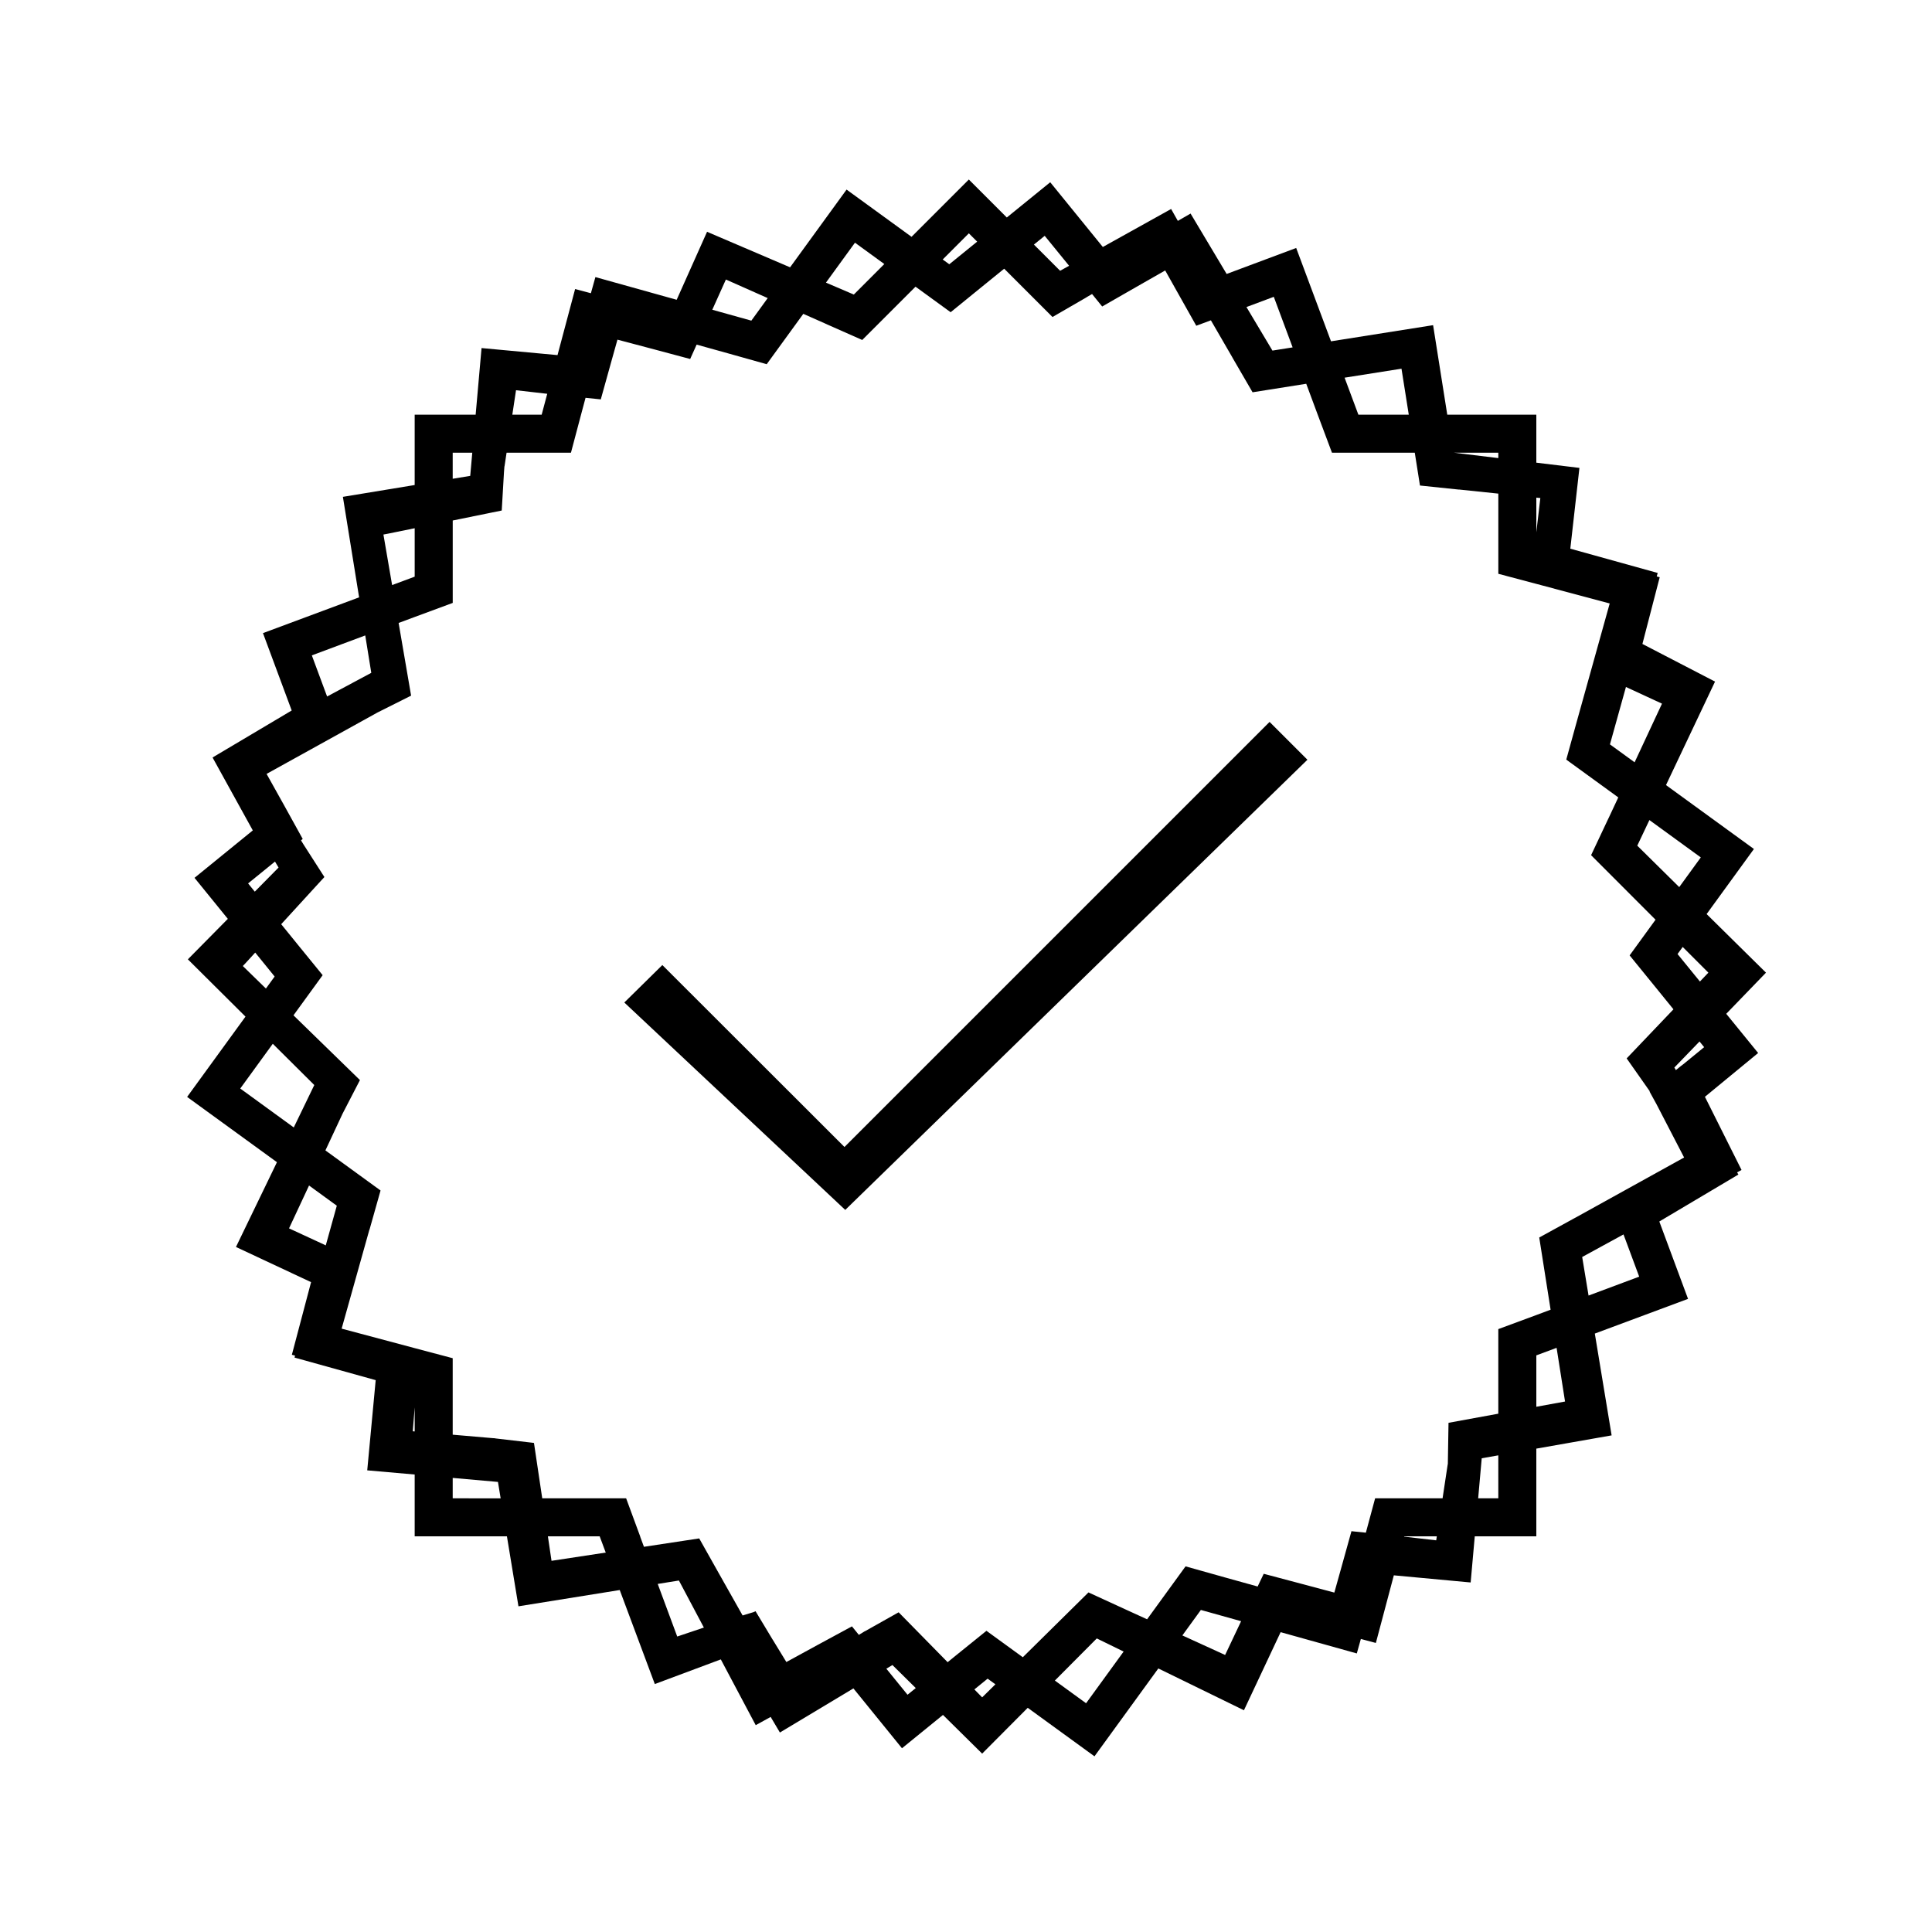 <?xml version="1.0" encoding="UTF-8"?>
<!-- Uploaded to: ICON Repo, www.svgrepo.com, Generator: ICON Repo Mixer Tools -->
<svg fill="#000000" width="800px" height="800px" version="1.1" viewBox="144 144 512 512" xmlns="http://www.w3.org/2000/svg">
 <g>
  <path d="m490.48 345.34-122.48 119.3-58.551-54.965 10.078-9.926 48.266 48.215 112.66-112.65z"/>
  <path d="m601.47 412.67 10.535-10.906-15.734-15.527 12.535-17.246-23.301-16.934 12.996-27.426-19.246-9.977 4.586-17.684-0.789-0.211 0.258-0.918-23.16-6.434 2.414-21.41-11.422-1.383v-12.719h-23.602l-3.754-23.723-27.055 4.281-9.227-24.738-18.43 6.887-9.559-16.008-3.375 1.945-1.781-3.156-18.098 10.07-13.941-17.156-11.504 9.34-10.062-10.062-15.184 15.184-17.219-12.516-14.969 20.598-22.004-9.414-8.051 18.016-21.539-6.012-1.195 4.277-4.18-1.113-4.664 17.512-20.133-1.867-1.562 17.656h-16.16v18.641l-19.023 3.133 4.297 26.633-25.477 9.48 7.613 20.504-20.957 12.445 0.047 0.082-0.02 0.012 10.621 19.242-15.445 12.57 8.828 10.871-10.59 10.727 15.27 15.18-15.469 21.281 23.805 17.301-10.859 22.465 19.902 9.32-5.09 19.246 0.848 0.227-0.141 0.516 21.508 5.981-2.242 23.906 12.574 1.105v16.379h24.445l3.055 18.547 26.84-4.312 9.297 24.914 17.492-6.531 9.25 17.426 3.961-2.18 2.449 4.133 19.48-11.691 12.871 15.859 10.863-8.832 10.383 10.254 12.078-12.141 17.688 12.855 16.922-23.285 22.688 11.078 9.723-20.695 20.188 5.637 1.074-3.836 3.977 1.059 4.762-17.922 20.359 1.891 1.09-12.227h16.312v-23.242l19.957-3.512-4.453-26.98 24.703-9.195-7.613-20.504 20.957-12.445-0.344-0.574 1.176-0.641-9.703-19.387 14.105-11.609zm-4.734-10.906-2.238 2.348-5.93-7.281 1.367-1.879zm-13.738 34.879 7.309 14.105-28.773 15.93-0.102 0.051-0.195 0.105-9.324 5.117 3.012 19.133-3.781 1.414-10.078 3.727v22.418l-13.195 2.414-0.18 10.957-0.031 0.039-1.363 9.016h-17.875l-2.453 9.105-3.594-0.367-0.223-0.035-2.898 10.414-1.641 5.863-8.285-2.211-10.43-2.769-1.613 3.371-8.758-2.434-10.344-2.906-10.191 14.027-5.769-2.637-9.77-4.484-17.398 17.176-9.637-7.004-8.121 6.555-2.168 1.762-12.961-13.199h-0.051l-0.453 0.25-8.516 4.789h-0.051l-0.555 0.352-0.941 0.57-1.828-2.254-9.035 4.891-8.344 4.559-3.578-5.856-0.102-0.152-4.488-7.457-0.703 0.309h-0.051l-2.676 0.816-6.231-11.047-5.269-9.371-14.645 2.223-0.953-2.57-0.051-0.203-3.68-9.977-0.047-0.098h-22.223l-2.188-14.66-0.039-0.023-0.516-0.066-9.703-1.133-0.039-0.031-0.656-0.039-10.586-0.91v-20.27l-10.078-2.672-19.355-5.164 7.316-26.086 0.082-0.191 2.887-10.23 0.02-0.109-14.605-10.617 4.516-9.668 0.102-0.203 4.535-8.766-17.617-17.16 7.734-10.641-6.586-8.082-4.402-5.426 9.734-10.637 1.715-1.863-5.492-8.566-0.711-1.152 0.457-0.371-4.953-8.957-4.539-8.133-0.082-0.156 29.281-16.207 0.195-0.105 8.82-4.422-3.309-19.262 4.262-1.586 10.078-3.727v-21.84l10.504-2.141 2.484-0.504 0.594-10.156 0.117-1.535 0.031-0.039 0.539-3.59h17.062l2.672-10.078 1.195-4.473 3.812 0.395 0.223 0.039 2.898-10.414 1.523-5.43 9.848 2.606 9.422 2.519 1.715-3.812 8.223 2.289 10.344 2.906 9.699-13.348 5.742 2.543 0.203 0.102 9.672 4.281 14.121-14.121 9.309 6.766 8.082-6.578 6.109-4.957 12.801 12.801 8.969-5.188 0.051-0.051 1.465-0.848 2.68 3.305 8.863-5.078 7.836-4.473 3.25 5.785 4.988 8.867 3.875-1.438 5.629 9.719 0.105 0.203 5.309 9.148 14.223-2.254 3.043 8.191 3.777 10.078h21.945l1.375 8.695 10.305 1.074 0.07-0.012 10.391 1.082v21.25l10.078 2.672 19.438 5.188-8.645 31.008-2.867 10.375 13.785 10.016-2.519 5.383-0.152 0.305-4.535 9.621 17.078 17.105-6.867 9.453 6.578 8.082 5.039 6.207-12.402 13.008 6.137 8.734-0.07 0.055zm11.73-65.418-5.715 7.863-11.117-10.98 3.215-6.785zm-18.898-44.73 0.145 0.051 0.309 0.152 8.16 3.777-7.254 15.543-6.535-4.75 4.238-15.215zm-23.625-50.512-1.062 9.07v-9.176zm-11.137-10.586-11.754-1.426h11.754zm-25.66-23.691 1.93 12.191h-13.352l-3.656-9.809zm-33.84-19.047 4.992 13.402-5.352 0.848-6.887-11.539zm-60.711-16.164 6.469 7.941-2.387 1.32-6.941-6.941zm-20.102-0.66 2.203 2.203-7.387 5.996-1.742-1.266zm-30.18 2.481 7.777 5.656-8.078 8.086-7.387-3.16zm-34.207 9.762 11.082 4.918-4.336 5.977-10.348-2.887zm-55.617 29.336 8.273 0.945-1.477 5.539h-7.777zm-16.781 16.559h5.188l-0.543 6.137-4.644 0.766zm-18.359 21.684 1.223-0.23 7.062-1.441v12.836l-5.984 2.227zm-15.496 41.395-3.477-9.371 14.156-5.285 1.598 9.91-11.707 6.273zm-20.367 51.062 6.231-5.059 0.898-0.73 0.945 1.582-6.301 6.387zm-1.398 21.891 0.855-0.906 2.43-2.656 5.148 6.344-2.312 3.184zm-0.68 32.465 8.621-11.859 11 10.934-5.438 11.238zm21.539 41.039-8.613-3.981 5.305-11.355 7.356 5.352-2.926 10.516zm24.18 49.797 0.508-6.344v6.387zm10.582 17.766v-5.41l11.992 1.062 0.715 4.348zm26.188 16.559-0.961-6.484h13.723l1.605 4.301zm33.312 20.066-5.168-13.941 5.617-0.902 6.613 12.465zm61.031 15.426-5.613-6.902 1.613-0.969 6.184 6.102zm19.781 0.695-2.066-2.102 3.512-2.852 2.062 1.496zm27.539 1.559-8.273-6.012 11.109-11.164 7.117 3.477zm36.848-12.793-11.332-5.18 4.906-6.75 10.664 2.977zm55.941-30.383-8.504-0.973 0.02-0.082h8.645zm16.457-11.129h-5.34l0.945-10.617 4.394-0.773zm17.684-25.656-7.609 1.391v-13.621l5.371-1.996zm16.172-42.461 3.477 9.371-13.418 5.008-1.688-10.219 10.949-5.981zm12.797-46.047 6.672-6.906 1.223 1.508-5.523 4.516-0.711 0.539-1.254 1.023z"/>
 </g>
</svg>